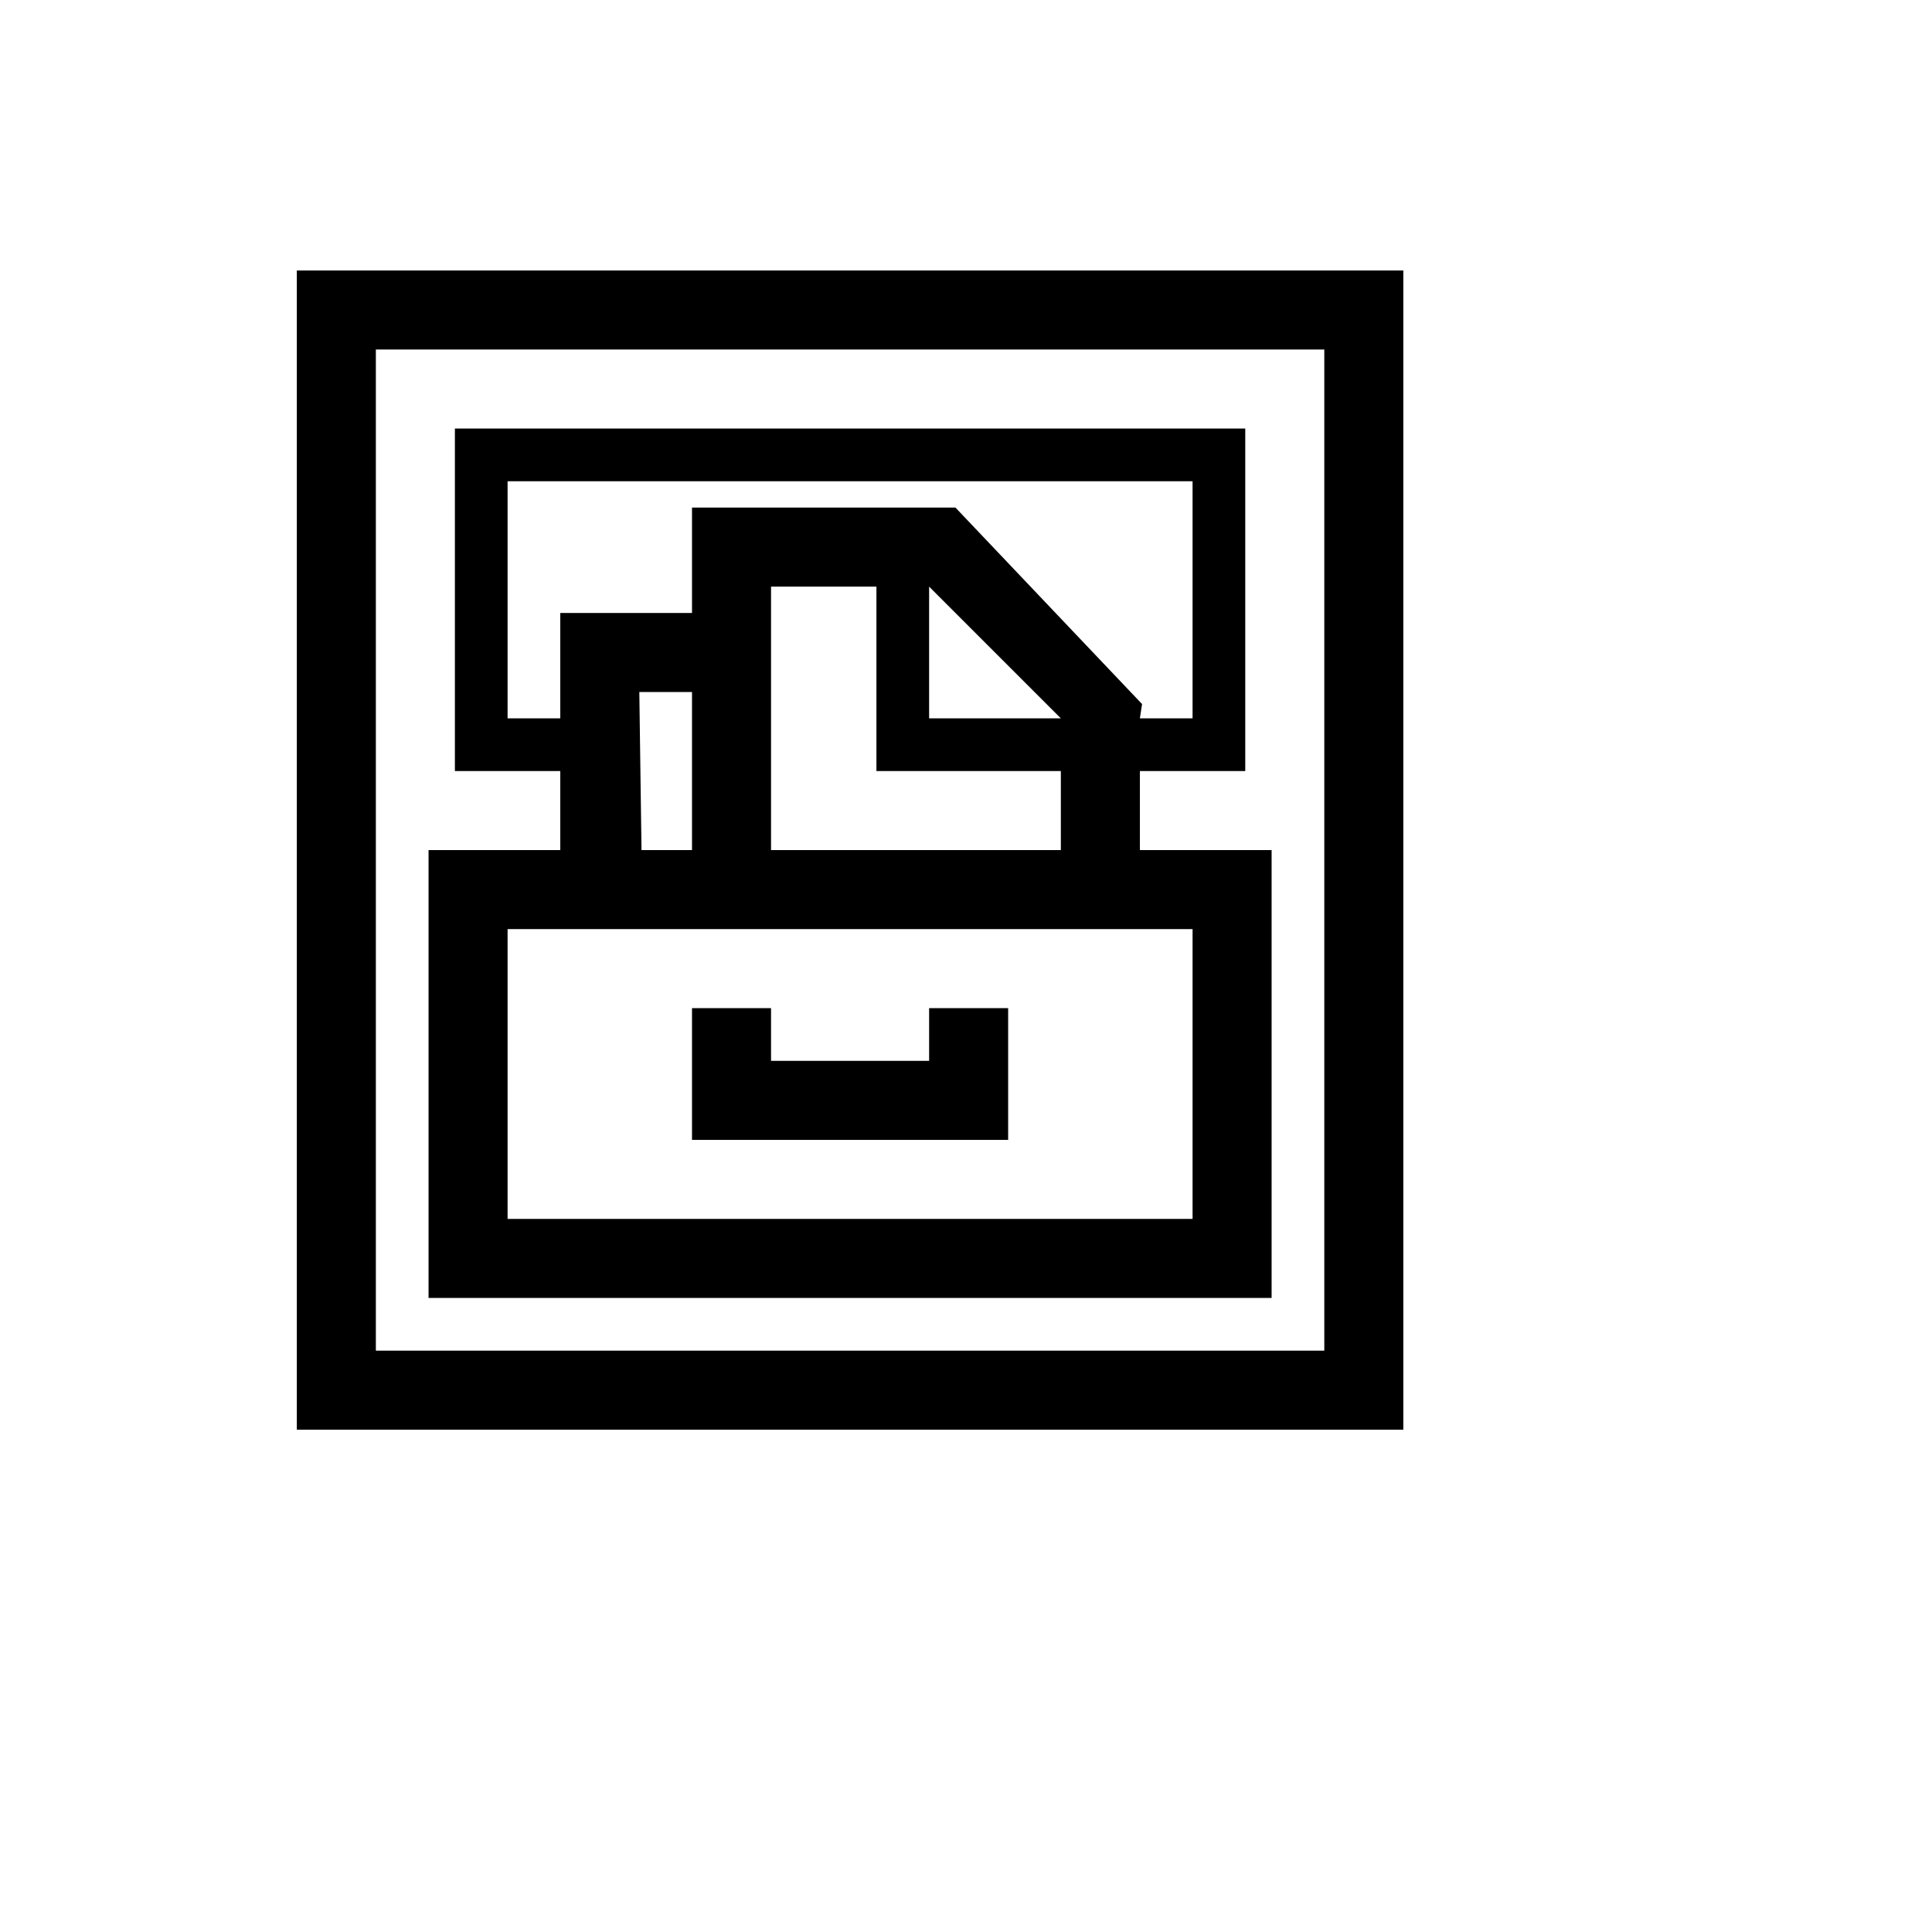 <svg xmlns="http://www.w3.org/2000/svg" version="1.1" xmlns:xlink="http://www.w3.org/1999/xlink" width="100%" height="100%" id="svgWorkerArea" viewBox="-25 -25 625 625" xmlns:idraw="https://idraw.muisca.co" style="background: white;"><defs id="defsdoc"><pattern id="patternBool" x="0" y="0" width="10" height="10" patternUnits="userSpaceOnUse" patternTransform="rotate(35)"><circle cx="5" cy="5" r="4" style="stroke: none;fill: #ff000070;"></circle></pattern></defs><g id="fileImp-759223415" class="cosito"><path id="pathImp-301009155" class="grouped" d="M113.636 250C113.636 250 156.25 250 156.25 250 156.25 250 156.25 224.432 156.25 224.432 156.25 224.432 122.159 224.432 122.159 224.432 122.159 224.432 122.159 113.636 122.159 113.636 122.159 113.636 377.841 113.636 377.841 113.636 377.841 113.636 377.841 224.432 377.841 224.432 377.841 224.432 343.75 224.432 343.75 224.432 343.75 224.432 343.75 250 343.75 250 343.75 250 386.364 250 386.364 250 386.364 250 386.364 394.886 386.364 394.886 386.364 394.886 113.636 394.886 113.636 394.886 113.636 394.886 113.636 250 113.636 250 113.636 250 113.636 250 113.636 250M198.864 250C198.864 250 198.864 198.864 198.864 198.864 198.864 198.864 181.818 198.864 181.818 198.864 181.818 198.864 182.525 250 182.525 250 182.525 250 198.864 250 198.864 250 198.864 250 198.864 250 198.864 250M198.864 139.205C198.864 139.205 284.091 139.205 284.091 139.205 284.091 139.205 344.457 202.767 344.457 202.767 344.457 202.767 343.75 207.386 343.75 207.386 343.75 207.386 360.795 207.386 360.795 207.386 360.795 207.386 360.795 130.682 360.795 130.682 360.795 130.682 139.204 130.682 139.204 130.682 139.204 130.682 139.204 207.386 139.204 207.386 139.204 207.386 156.25 207.386 156.25 207.386 156.25 207.386 156.25 173.296 156.25 173.296 156.25 173.296 198.864 173.296 198.864 173.296 198.864 173.296 198.864 139.205 198.864 139.205 198.864 139.205 198.864 139.205 198.864 139.205M139.204 275.568C139.204 275.568 139.204 369.318 139.204 369.318 139.204 369.318 360.795 369.318 360.795 369.318 360.795 369.318 360.795 275.568 360.795 275.568 360.795 275.568 139.204 275.568 139.204 275.568 139.204 275.568 139.204 275.568 139.204 275.568M71.023 437.5C71.023 437.5 71.023 62.5 71.023 62.5 71.023 62.5 428.977 62.5 428.977 62.5 428.977 62.5 428.977 437.5 428.977 437.5 428.977 437.5 71.023 437.5 71.023 437.5 71.023 437.5 71.023 437.5 71.023 437.5M403.409 88.068C403.409 88.068 96.591 88.068 96.591 88.068 96.591 88.068 96.591 411.932 96.591 411.932 96.591 411.932 403.409 411.932 403.409 411.932 403.409 411.932 403.409 88.068 403.409 88.068 403.409 88.068 403.409 88.068 403.409 88.068M198.864 301.136C198.864 301.136 224.432 301.136 224.432 301.136 224.432 301.136 224.432 318.182 224.432 318.182 224.432 318.182 275.568 318.182 275.568 318.182 275.568 318.182 275.568 301.136 275.568 301.136 275.568 301.136 301.136 301.136 301.136 301.136 301.136 301.136 301.136 343.75 301.136 343.75 301.136 343.75 198.864 343.75 198.864 343.75 198.864 343.75 198.864 301.136 198.864 301.136 198.864 301.136 198.864 301.136 198.864 301.136M224.432 164.773C224.432 164.773 224.432 250 224.432 250 224.432 250 318.182 250 318.182 250 318.182 250 318.182 224.432 318.182 224.432 318.182 224.432 258.523 224.432 258.523 224.432 258.523 224.432 258.523 164.773 258.523 164.773 258.523 164.773 224.432 164.773 224.432 164.773 224.432 164.773 224.432 164.773 224.432 164.773M275.568 164.773C275.568 164.773 275.568 207.386 275.568 207.386 275.568 207.386 318.182 207.386 318.182 207.386 318.182 207.386 275.568 164.773 275.568 164.773 275.568 164.773 275.568 164.773 275.568 164.773"></path></g></svg>